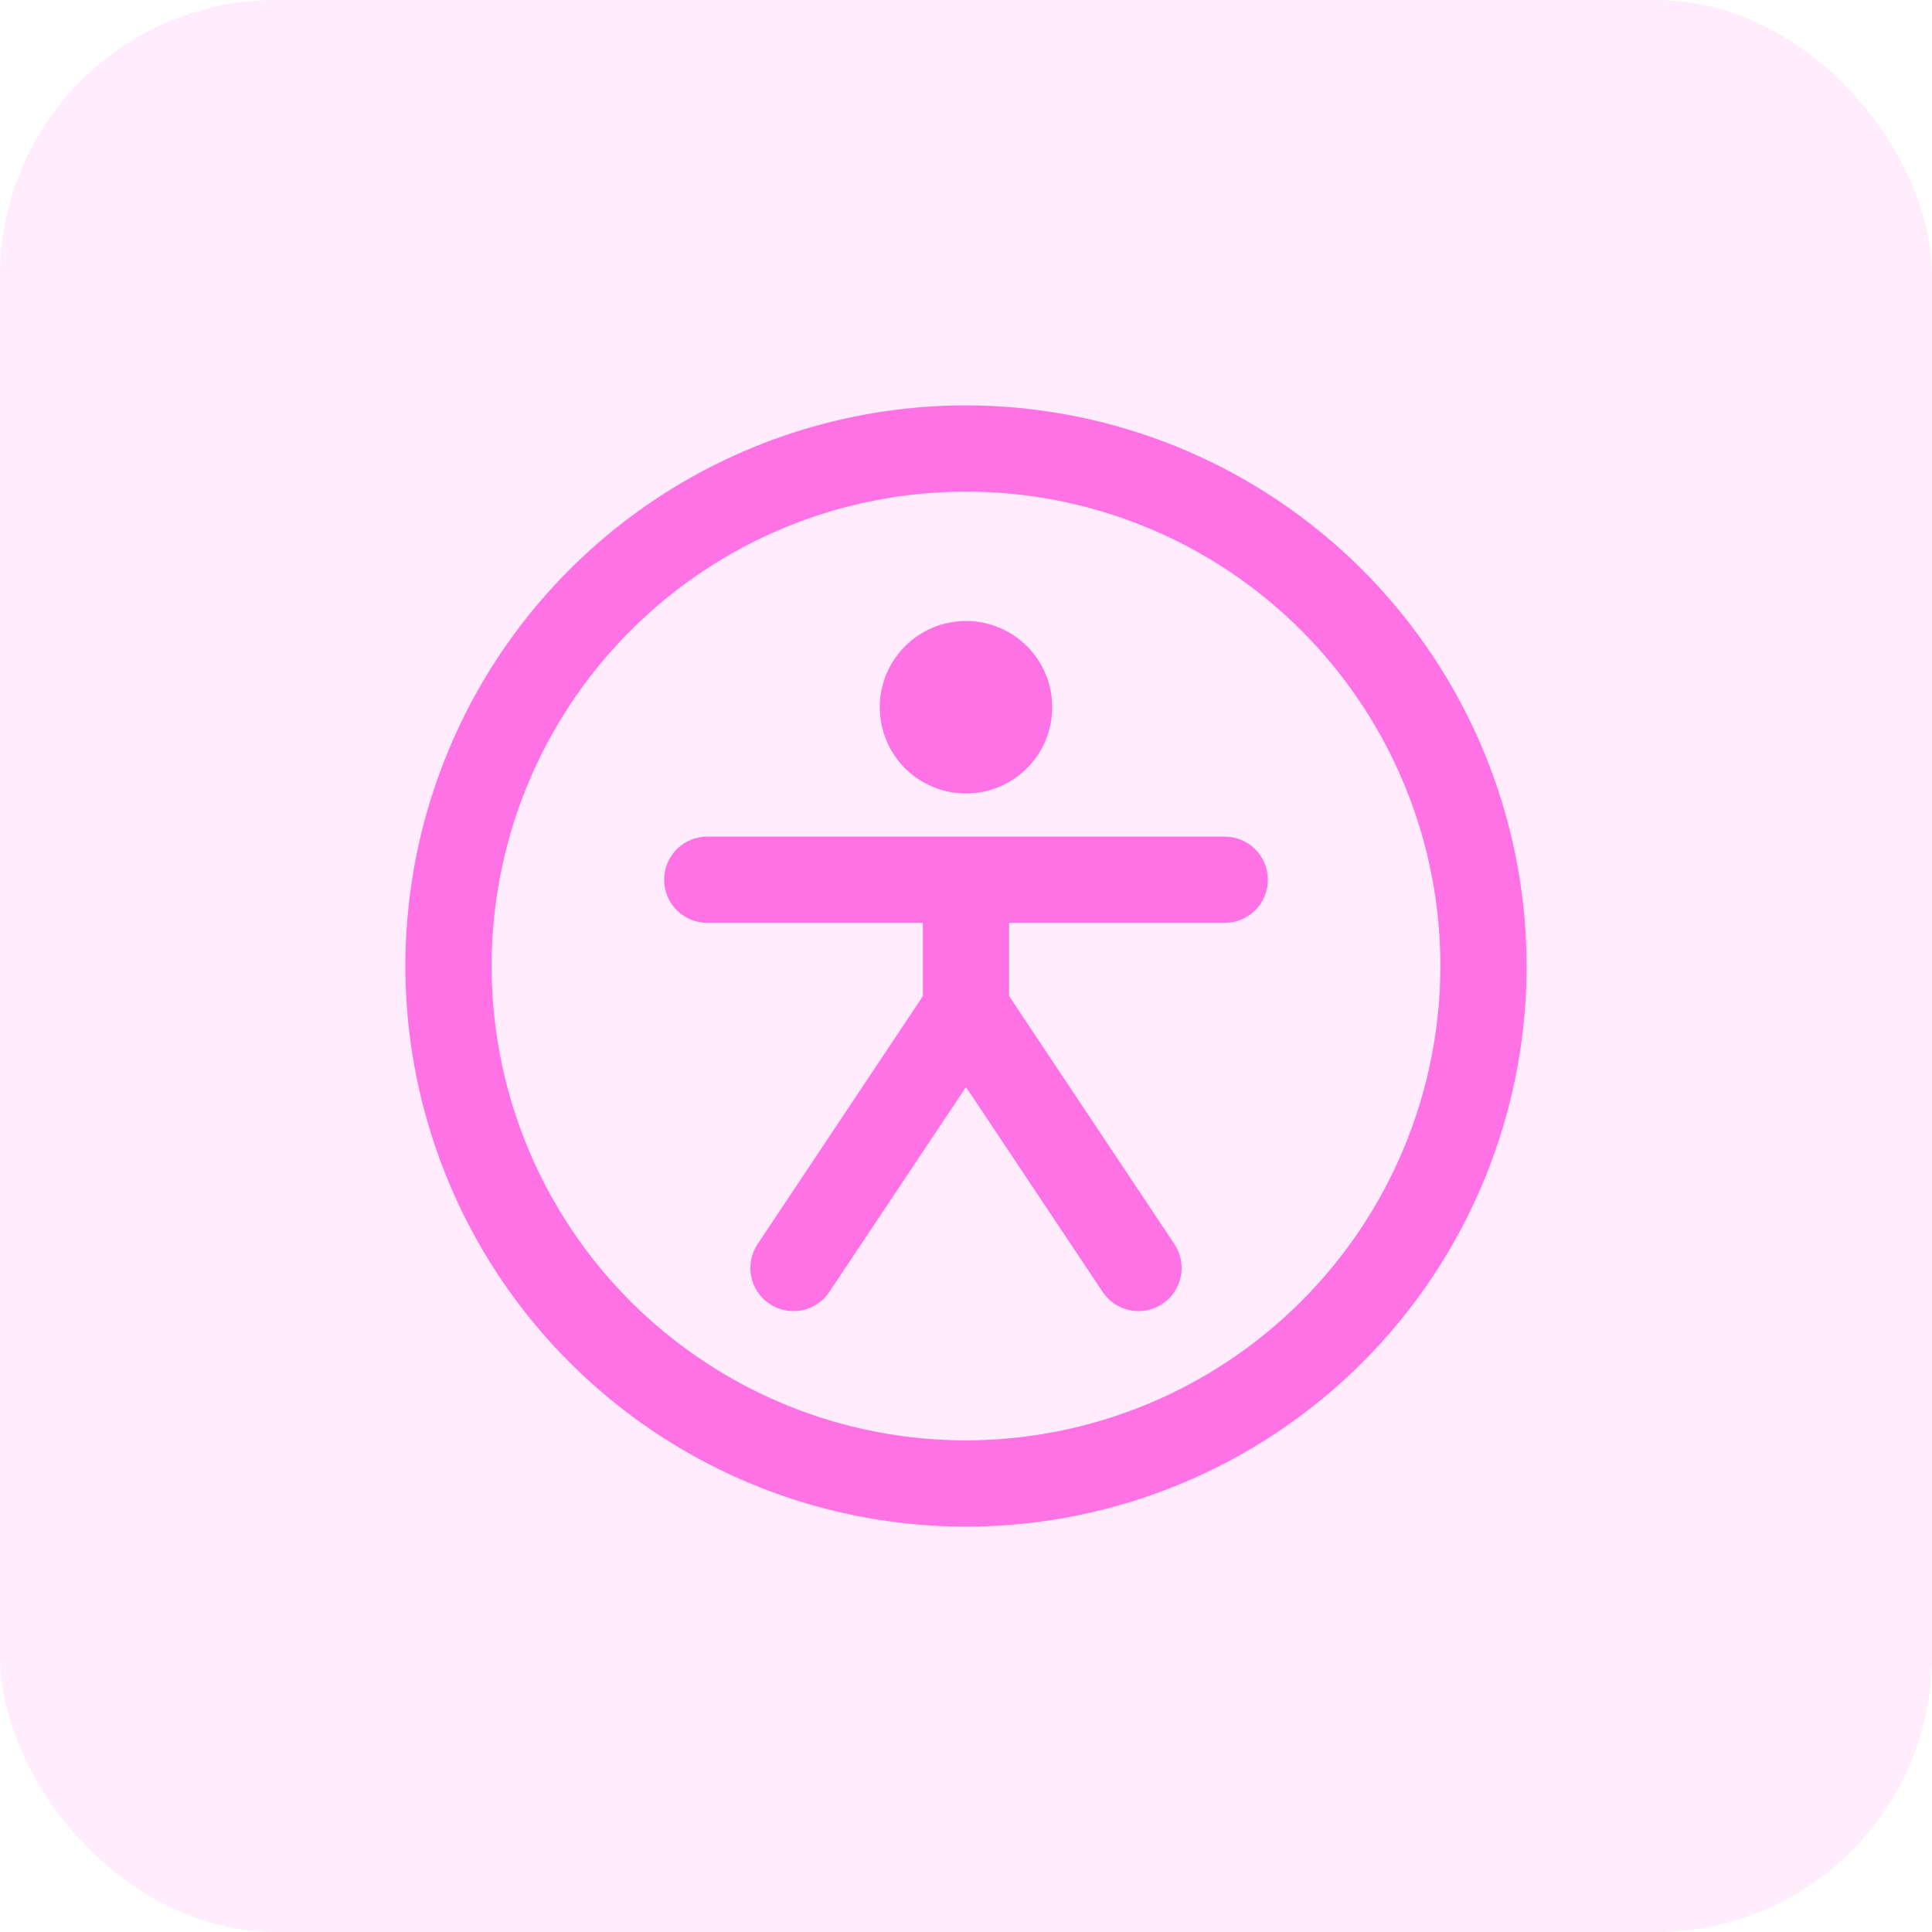 <svg width="28" height="28" viewBox="0 0 28 28" fill="none" xmlns="http://www.w3.org/2000/svg">
<rect width="28" height="28" rx="4" fill="#FF72E5" fill-opacity="0.14"/>
<path d="M14 5.875C12.393 5.875 10.822 6.352 9.486 7.244C8.15 8.137 7.108 9.406 6.493 10.891C5.879 12.375 5.718 14.009 6.031 15.585C6.345 17.161 7.118 18.609 8.255 19.745C9.391 20.881 10.839 21.655 12.415 21.969C13.991 22.282 15.625 22.122 17.109 21.506C18.594 20.892 19.863 19.85 20.756 18.514C21.648 17.178 22.125 15.607 22.125 14C22.123 11.846 21.266 9.781 19.743 8.257C18.22 6.734 16.154 5.877 14 5.875ZM14 20.875C12.64 20.875 11.311 20.472 10.181 19.716C9.05 18.961 8.169 17.887 7.648 16.631C7.128 15.375 6.992 13.992 7.257 12.659C7.522 11.325 8.177 10.1 9.139 9.139C10.1 8.177 11.325 7.522 12.659 7.257C13.992 6.992 15.375 7.128 16.631 7.648C17.887 8.169 18.961 9.05 19.716 10.181C20.472 11.311 20.875 12.64 20.875 14C20.873 15.823 20.148 17.57 18.859 18.859C17.57 20.148 15.823 20.873 14 20.875ZM12.75 10.25C12.75 10.003 12.823 9.761 12.961 9.556C13.098 9.35 13.293 9.19 13.522 9.095C13.75 9.001 14.001 8.976 14.244 9.024C14.486 9.072 14.709 9.191 14.884 9.366C15.059 9.541 15.178 9.764 15.226 10.006C15.274 10.249 15.249 10.5 15.155 10.728C15.06 10.957 14.9 11.152 14.694 11.289C14.489 11.427 14.247 11.5 14 11.5C13.668 11.5 13.351 11.368 13.116 11.134C12.882 10.899 12.75 10.582 12.75 10.25ZM18.375 12.75C18.375 12.916 18.309 13.075 18.192 13.192C18.075 13.309 17.916 13.375 17.75 13.375H14.625V14.436L17.02 18.03C17.112 18.168 17.146 18.337 17.113 18.499C17.081 18.662 16.985 18.805 16.847 18.897C16.709 18.989 16.54 19.022 16.377 18.99C16.215 18.957 16.072 18.861 15.98 18.723L14 15.755L12.02 18.723C11.975 18.792 11.916 18.851 11.848 18.896C11.78 18.942 11.703 18.974 11.623 18.99C11.46 19.022 11.291 18.989 11.153 18.897C11.015 18.805 10.919 18.662 10.887 18.499C10.854 18.337 10.888 18.168 10.98 18.03L13.375 14.436V13.375H10.25C10.084 13.375 9.925 13.309 9.808 13.192C9.691 13.075 9.625 12.916 9.625 12.75C9.625 12.584 9.691 12.425 9.808 12.308C9.925 12.191 10.084 12.125 10.25 12.125H17.75C17.916 12.125 18.075 12.191 18.192 12.308C18.309 12.425 18.375 12.584 18.375 12.75Z" fill="#FF72E5"/>
</svg>
